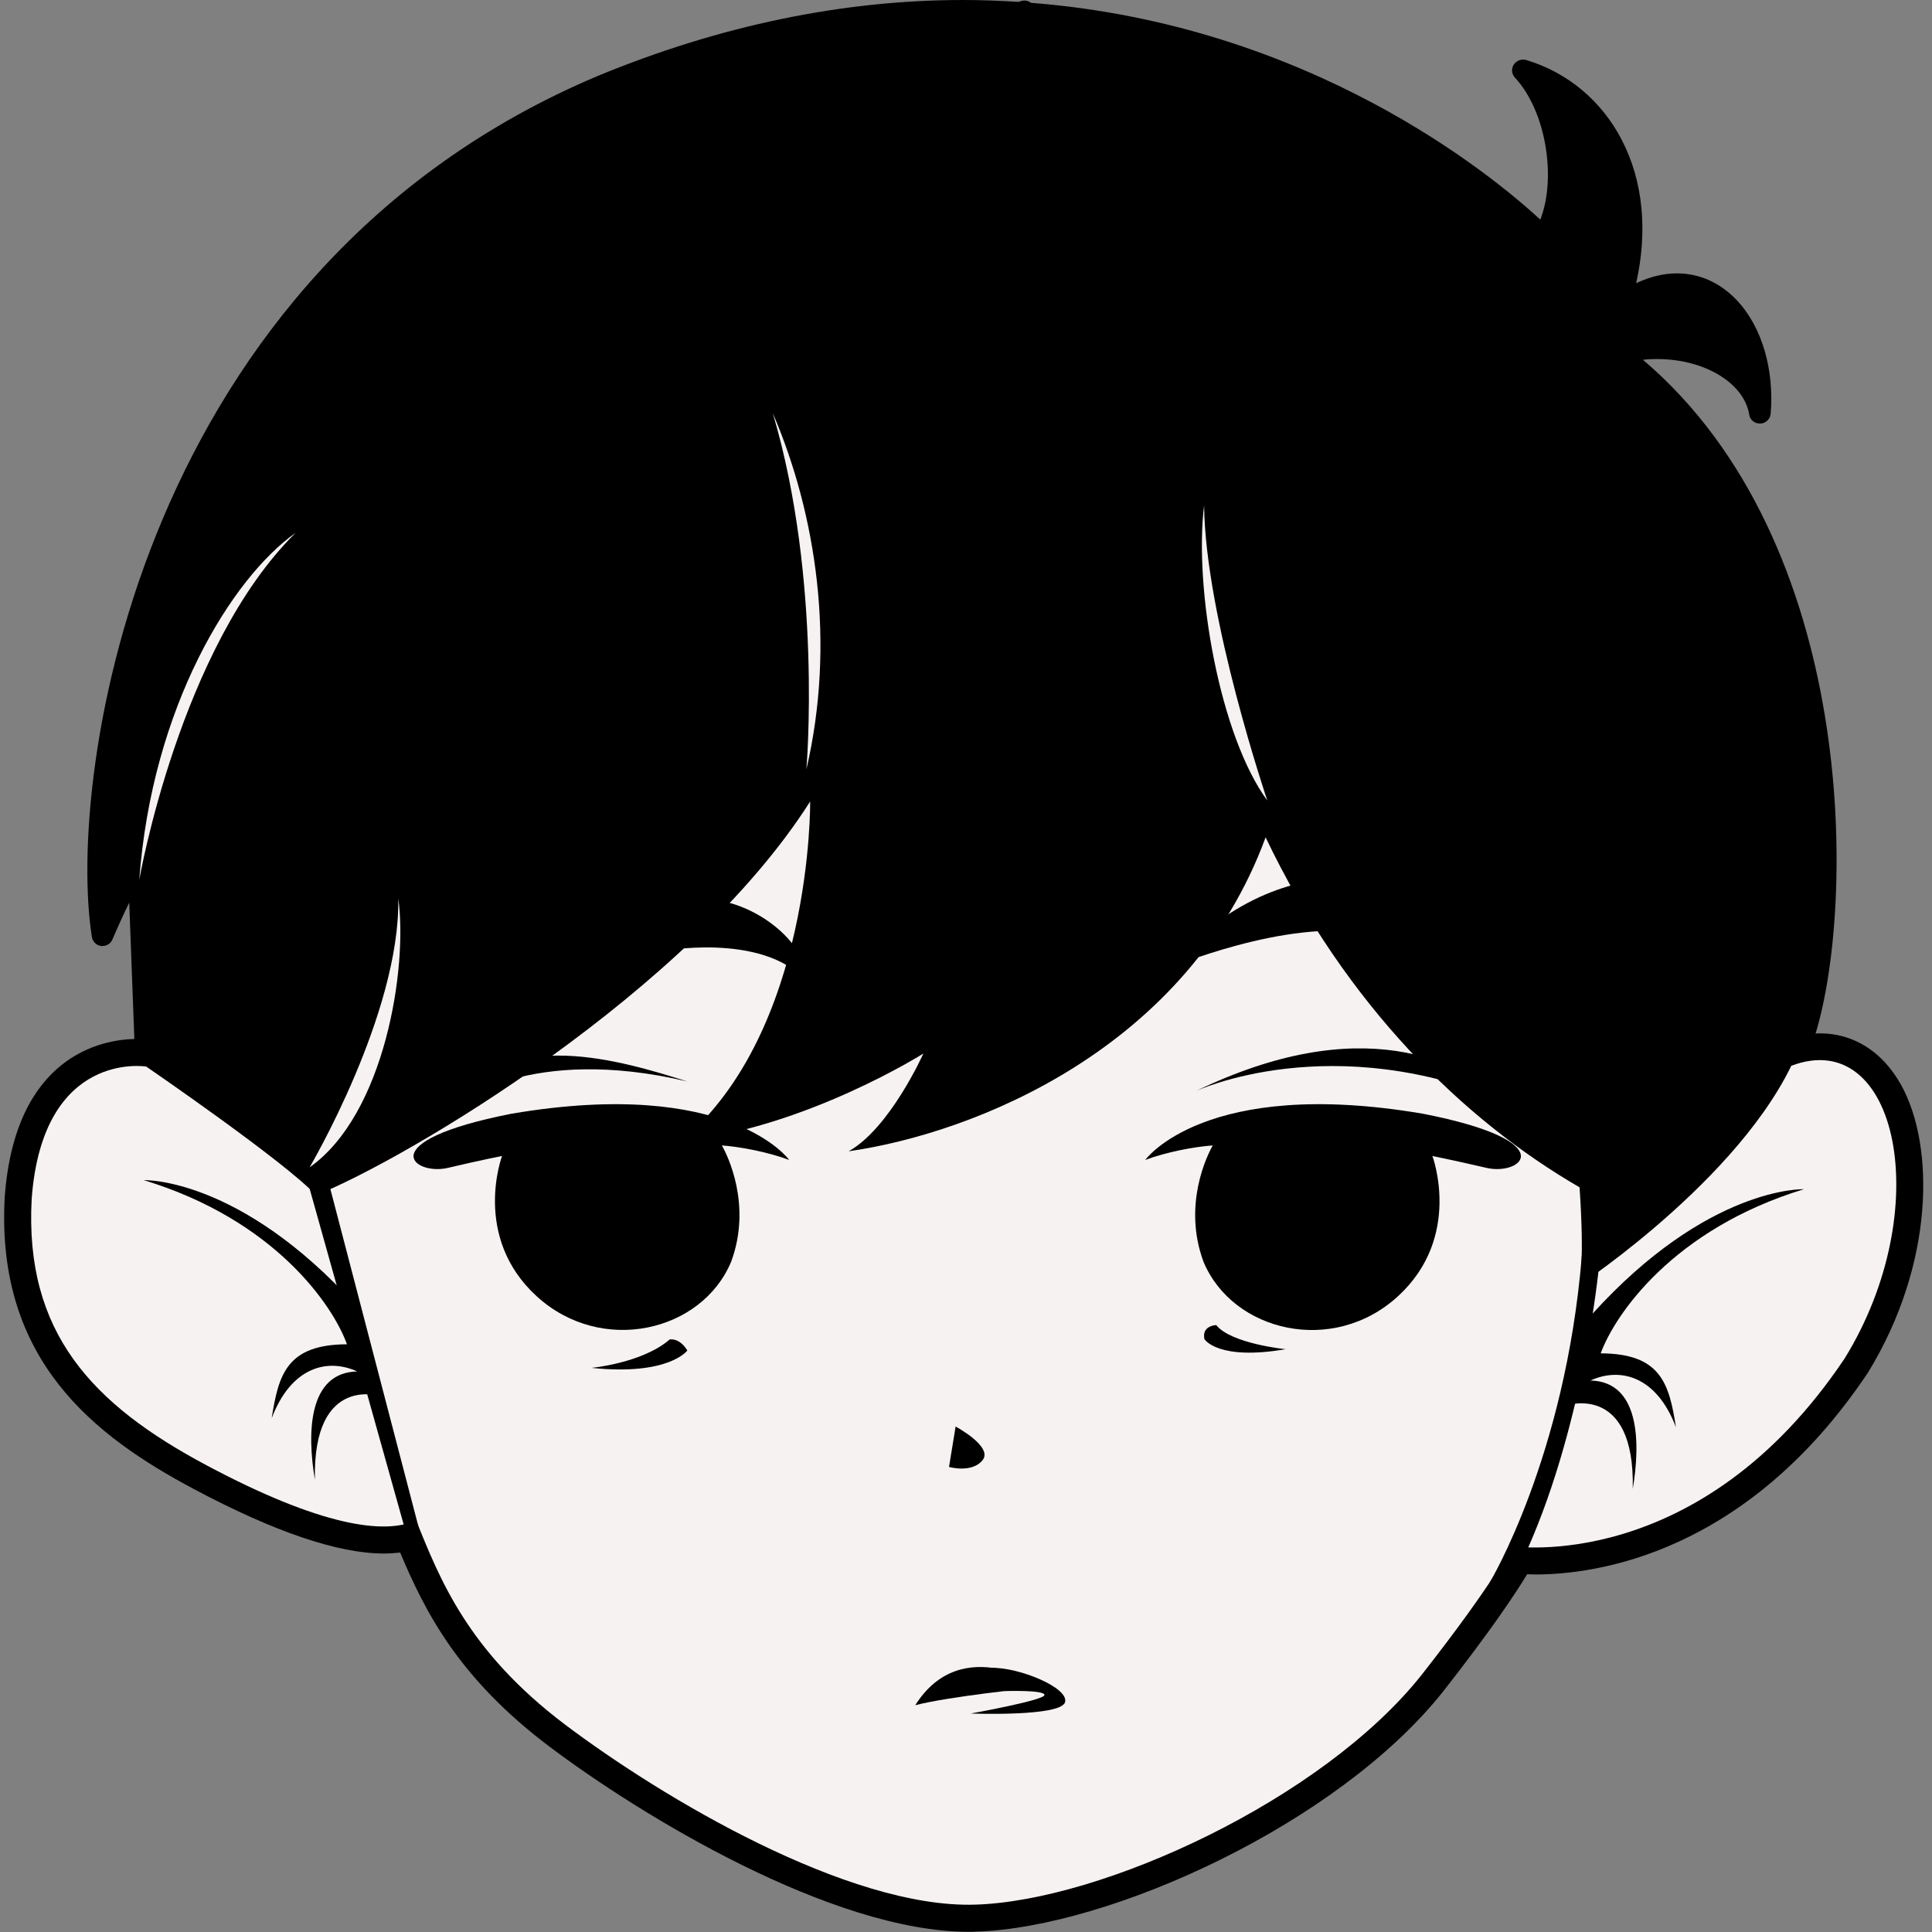 <svg version="1.1" id="Слой_1" xmlns="http://www.w3.org/2000/svg" xmlns:xlink="http://www.w3.org/1999/xlink" x="0px" y="0px"
	 viewBox="0 0 1024 1024" style="enable-background:new 0 0 1024 1024;" xml:space="preserve"><rect x="0" y="0" width="1024" height="1024" fill="#808080" stroke="none"/><style type="text/css">
	.st0{fill:#F7F2F2;}
</style><g><path d="M1007.6,575c-9.8-17.6-25.1-27.3-43-27.3c-0.7,0-1.5,0.1-2.3,0.1c21.1-69.2,22.7-260-91.5-357.1c2.5-0.3,4.9-0.4,7.5-0.4
		c25.1,0,46.1,12.7,48.8,29.4c0.4,2.8,2.8,4.8,5.7,4.8c0.1,0,0.1,0,0.2,0c2.9-0.1,5.3-2.4,5.5-5.3c1.9-23.4-4.6-45.6-17.5-59.6
		c-8.9-9.6-20-14.7-32.2-14.7c-7.2,0-14.4,1.8-21.6,5.2c6.2-27.6,3.7-54.1-7.6-75.9c-10.7-20.7-28.7-35.8-50.7-42.4
		c-0.6-0.2-1.1-0.2-1.7-0.2c-1.9,0-3.8,1-4.9,2.7c-1.4,2.2-1.1,5,0.7,6.9c16.3,17.5,22.1,52.9,13.4,75.2
		C790.8,92.8,694.2,13,546.5,1.5c-1-0.7-2.2-1.2-3.4-1.2c0,0,0,0-0.1,0c-0.8,0-1.9,0.2-3,0.7c-9.6-0.6-19.5-1-29.5-1
		c-64,0-129.2,13.6-193.8,40.3C73.4,143,35.1,410.7,48.7,496.6c0.4,2.5,2.4,4.5,4.9,4.8c0.2,0,0.5,0,0.7,0c2.3,0,4.4-1.3,5.3-3.5
		c3.4-7.9,6.4-14.4,8.9-19.5l2.7,72.1l-0.2,0.2c-16.5,0.4-63,8.4-68.5,83.8c-4.8,86.8,48,126.9,100.2,154.7
		c42.6,22.7,76.5,34.2,100.7,34.2c3,0,5.9-0.2,8.7-0.5c13.6,32.5,31.7,67,78.8,102.6c48.5,36.6,149.9,98.4,222.6,98.4
		c1.3,0,2.5,0,3.7-0.1c70.8-2.1,191.8-56.9,247.7-127.3c25.4-32.4,38.4-52,44.5-62.1c1.3,0,2.8,0.1,4.4,0.1
		c31.5,0,111.6-10.4,176.2-106.9C1025.3,670.1,1025.6,607.3,1007.6,575z"/><path d="M513.4,1018.1c-71.3,0-171.3-61.2-219.2-97.3c-49.5-37.3-66.3-74.1-78.7-104.4c-3.7,0.8-7.8,1.2-12.2,1.2
		c-23.2,0-56.2-11.3-98-33.5C54.8,757.2,3.7,718.4,8.2,634.8c5.4-72.7,50.6-78.4,64.3-78.4c0.4,0,0.8,0,1.2,0l88.5-106
		c0.6-0.7,1.4-1.4,2.2-1.9l150.1-88.7c1.2-0.7,2.6-1.1,4-1.2c0,0,350.1-15.6,350.2-15.6c1.9,0,3.7,0.6,5.1,1.7
		c10,7.5,237.1,177.2,277.4,210.5c4.5-1.3,9-1.9,13.3-1.9c15.7,0,29.2,8.7,38,24.4c17.2,30.9,16.8,91.3-17.5,146.8
		c-63,94.1-140.8,104.2-171.3,104.2c-3,0-5.5-0.1-7.6-0.2c-5.1,8.8-17.8,28.7-45.8,64.4C705.4,962.1,586.6,1016,517,1018
		C515.8,1018.1,514.6,1018.1,513.4,1018.1z"/><path class="st0" d="M77.5,565.3c0,0-54.8-9-60.7,70c-3.9,71.1,32.2,109.1,92.6,141.3s94.5,37,111.1,29.2
		C233.2,837,247.8,875,299.4,914c51.7,39,150.1,97.5,217.3,95.5c67.2-1.9,184.2-55.5,236.8-121.8c39-49.7,47.8-68.2,47.8-68.2
		S900.7,835,977.7,720c48.7-78.9,28.2-176.6-28.3-155.1c-26.3-23.3-280.6-213.3-280.6-213.3l-349.9,15.6l-150.1,88.7L77.5,565.3z"/><path d="M429.4,424.8c0,0,1.4,121.4-68.2,180c65.5-6.8,128.2-46.4,128.2-46.4s-17.7,39.6-39.6,51.8c66.8-9.5,180-54.6,221-166.4
		c42.3,88.7,105,150,166.4,185.5c2.7,39.6,0,51.8,0,51.8S930,619.8,954.5,553c20.5-54.6,34.1-266-96.8-365.5
		c32.7-9.5,70.9,5.5,75,31.4c4.1-50.5-32.7-88.7-75-55.9c20.5-61.4-5.5-111.8-50.5-125.5c19.1,20.5,25.9,64.1,10.9,88.7
		c-45-45-236-189.6-499.2-80.5C73.4,149.3,42.1,418,54.3,495.7c12.3-28.6,19.1-38.2,19.1-38.2l4.1,107.8c0,0,73.7,50.5,90,68.2
		C215.3,614.4,365.3,525.7,429.4,424.8z"/><path d="M418.3,614.8c0,0-31.6-44.2-147.2-24.5c-75,14.7-51.9,33-33.7,28.7s28.7-6.3,28.7-6.3S250,655.5,284.4,687
		s87.6,18.9,103.1-18.2c11.2-30.1-2-56.7-4.9-61.7C392.3,607.8,407.1,610.6,418.3,614.8z"/><path d="M607,614.8c0,0,31.6-44.2,147.2-24.5c75,14.7,51.9,33,33.7,28.7c-18.2-4.2-28.7-6.3-28.7-6.3s16.1,42.8-18.2,74.3
		c-34.4,31.6-87.6,18.9-103.1-18.2c-11.2-30.1,2-56.7,4.9-61.7C632.9,607.8,618.2,610.6,607,614.8z"/><path d="M349.6,504.3c0,0,54.2-10.7,77.8,15.7c2.1-18.5-28.5-46.4-61.4-43.5C333.1,479.3,349.6,504.3,349.6,504.3z"/><path d="M618.5,513.5c0,0,64.2-27.1,106.3-18.5c-25-28.5-25-28.5-25-28.5S657.8,467.6,618.5,513.5z"/><path d="M506.5,756.1c0,0,20,10.7,14.3,17.8c-5.7,7.1-17.8,3.6-17.8,3.6L506.5,756.1z"/><path d="M553.6,894.5c0,0-43.7-30-68.5,9.3C501.5,899.5,545,894.5,553.6,894.5z"/><path d="M956.1,630.3c0,0-50.7-1.8-112.4,66.4c-9.1,35.6-13.9,48.3-13.9,48.3s36.8-12.7,35.6,44.1c4.2-24.8,3.6-56.8-22.4-57.4
		c15.7-7.2,35-2.4,45.3,24.8c-3.6-23-7.9-39.1-39.9-39.2C855.9,696.8,886.7,651.5,956.1,630.3z"/><path d="M76.2,625.5c0,0,50.7-1.8,112.4,66.4c9.1,35.6,13.9,48.3,13.9,48.3s-36.8-12.7-35.6,44.1c-4.2-24.8-3.6-56.8,22.4-57.4
		c-15.7-7.2-35-2.4-45.3,24.8c3.6-23,7.9-39.1,39.9-39.2C176.5,691.9,145.7,646.6,76.2,625.5z"/><polygon points="224.6,819.9 174.5,627.9 164.1,630 217.9,822.1 	"/><path d="M789.6,838.7c0,0,40-66.3,48.8-173c10.9,6.9,9.1,5.4,9.1,5.4s-8.2,87.9-41.3,157.4c-9.7,15.3-16.6,18.1-16.6,18.1V838.7z"
		/><path d="M242.2,585.2c0,0,38.6-31.7,122.1-12C329.3,562.1,268.6,543.9,242.2,585.2z"/><path d="M633.6,578.4c0,0,72.4-34.2,167.3,6.8C773.6,561.4,721,536.1,633.6,578.4z"/><path d="M313.5,725c0,0,27-2.5,41.5-15.1c5.9-0.5,9.3,5.9,9.3,5.9S354.5,729.3,313.5,725z"/><path d="M681.4,715.1c0,0-28.9-2.9-36.8-12.8c-8.3,0.8-6.2,7.5-6.2,7.5S645.4,721.3,681.4,715.1z"/><path d="M532.6,896.3c0,0,21.1-0.7,21,2.1s-39.1,9.8-39.1,9.8s47.8,1.8,50-6c2.1-7.8-24.8-18.6-38.9-18.2
		C525,889.8,532.6,896.3,532.6,896.3z"/><path class="st0" d="M73.8,466.4c0,0,21.4-123.4,82.9-184C122.9,306.3,80.6,374.5,73.8,466.4z"/><path class="st0" d="M164.1,618.7c0,0,48-81.4,47-142.5C216.2,512.8,204,590.6,164.1,618.7z"/><path class="st0" d="M427.4,407.8c0,0,8.6-99.9-17.8-188.8C432.7,272.8,443,340.9,427.4,407.8z"/><path class="st0" d="M671.7,424.3c0,0-32.9-97.2-33.5-156.4C632.8,311.8,646.5,390,671.7,424.3z"/></g></svg>